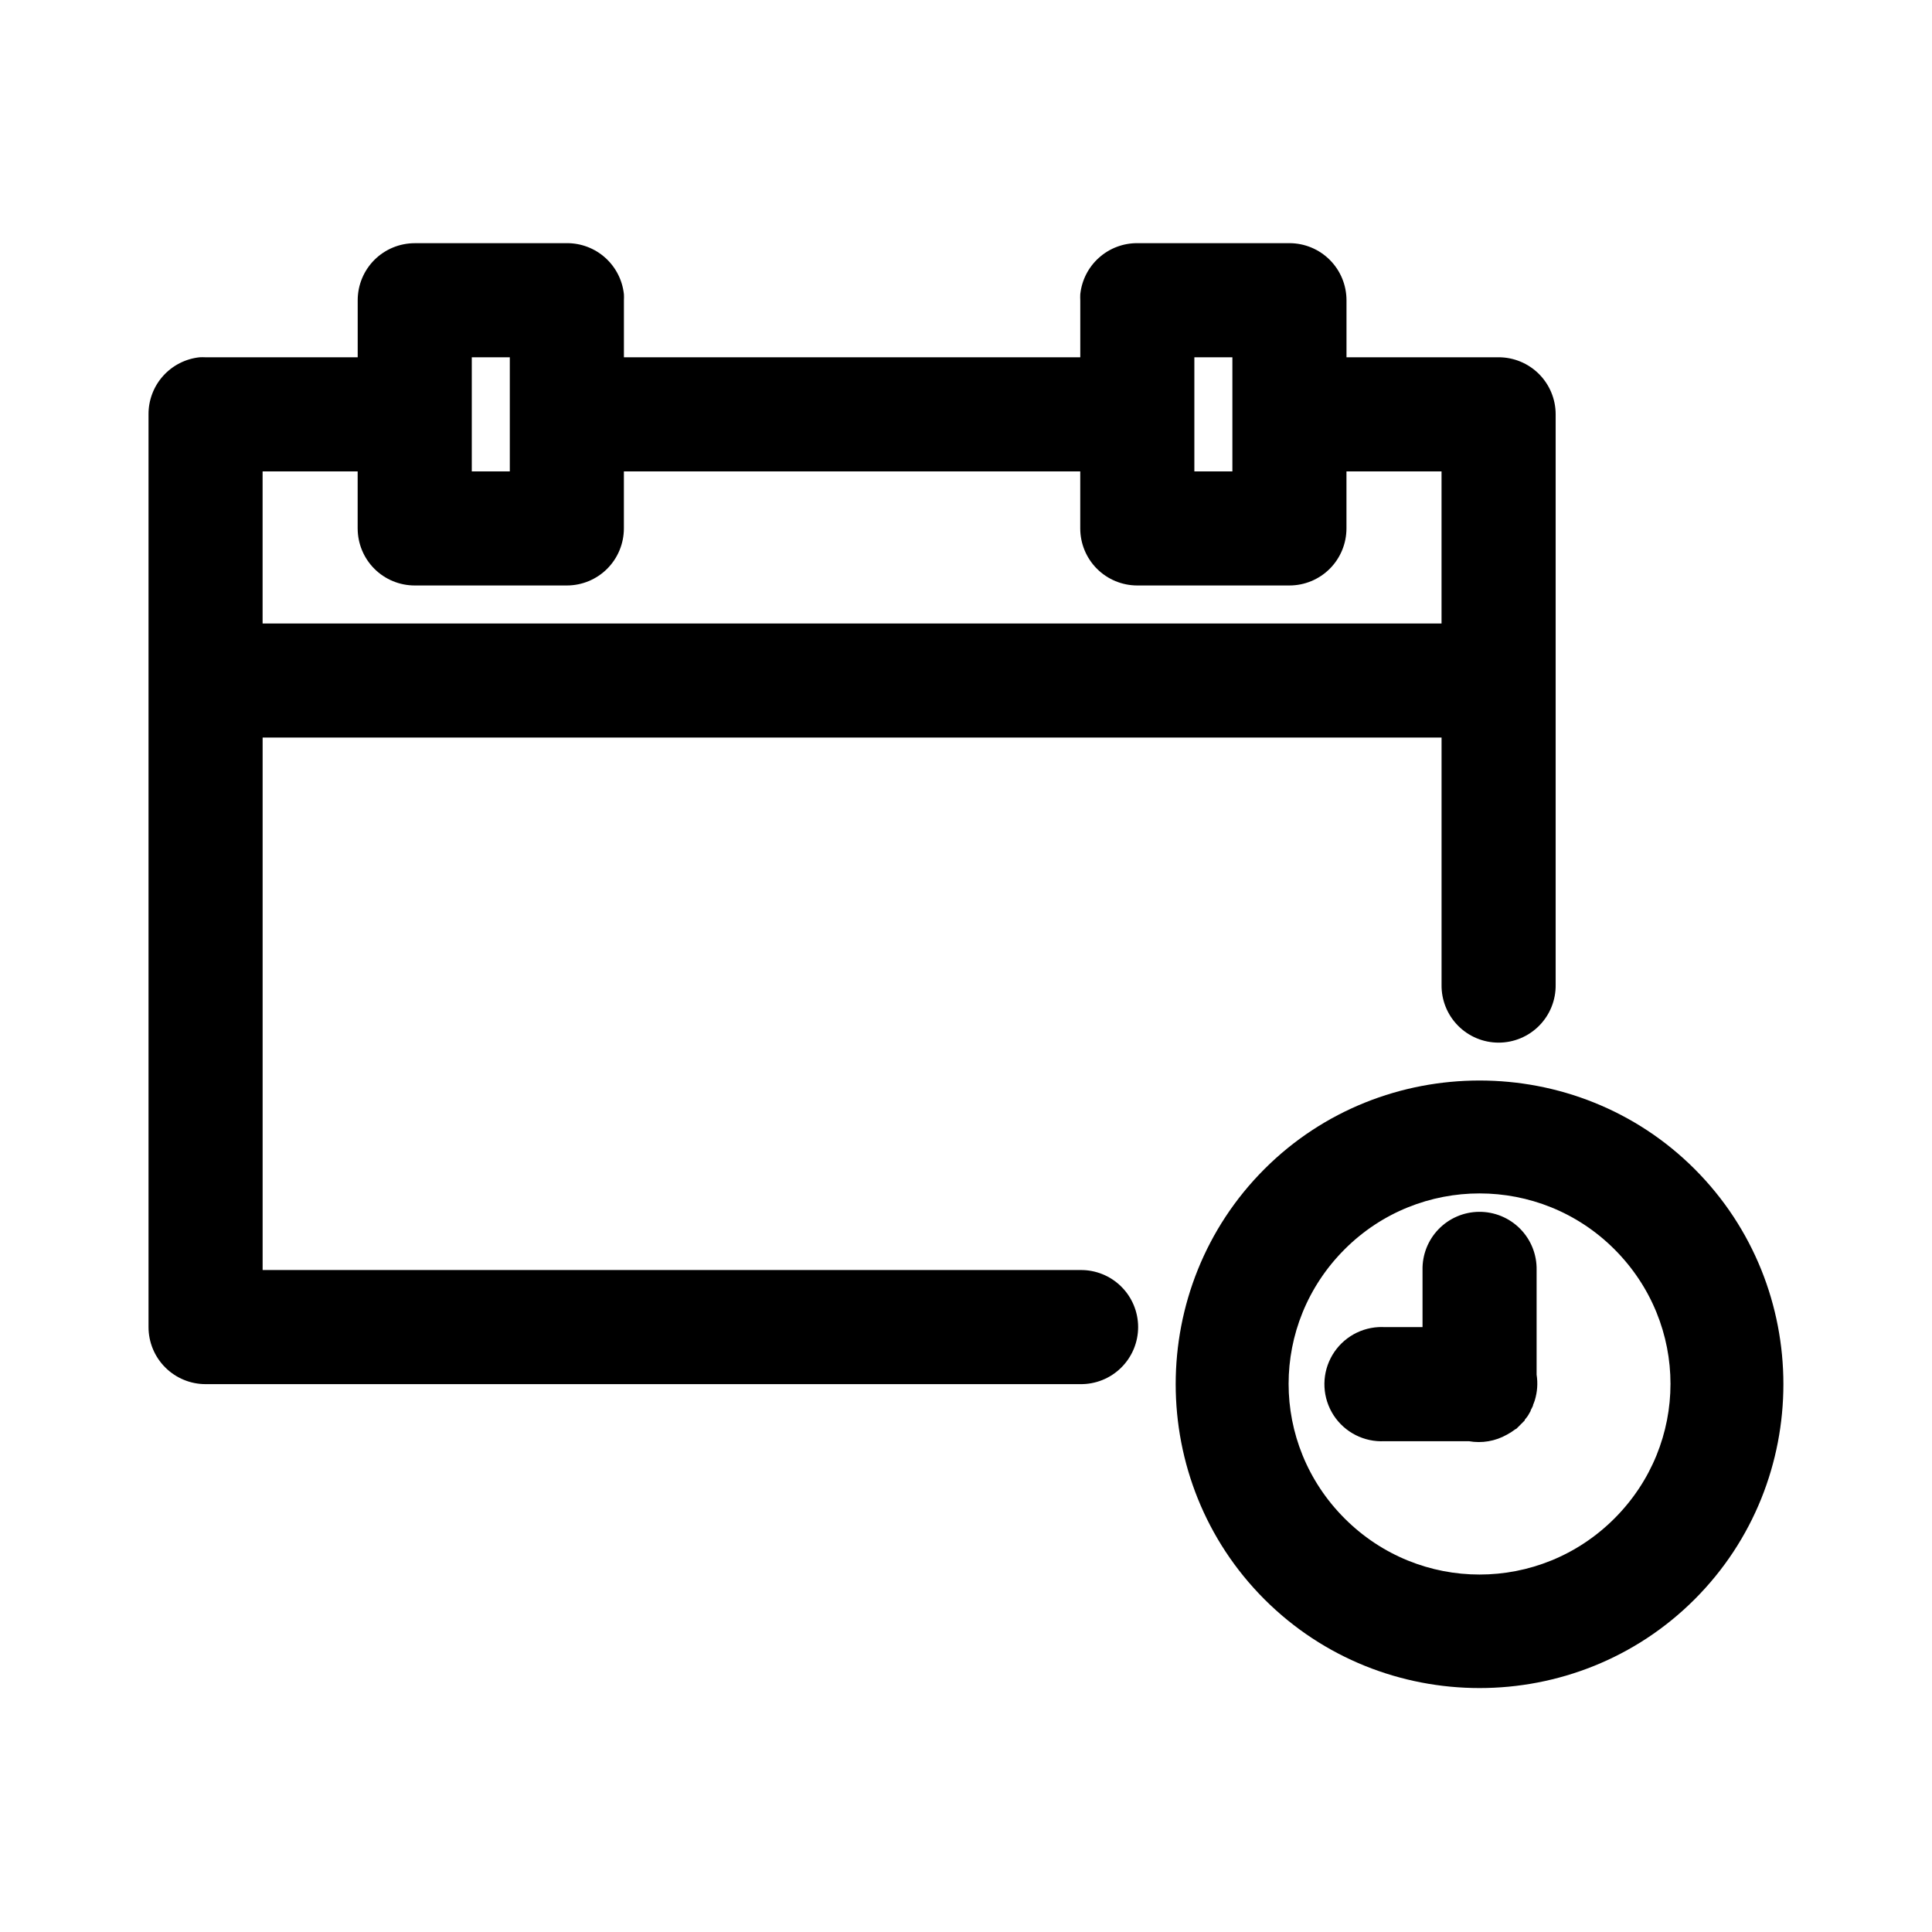 <?xml version="1.0" encoding="UTF-8"?>
<!-- Uploaded to: ICON Repo, www.svgrepo.com, Generator: ICON Repo Mixer Tools -->
<svg fill="#000000" width="800px" height="800px" version="1.1" viewBox="144 144 512 512" xmlns="http://www.w3.org/2000/svg">
 <path d="m253.91 208.45c-4.008 0-7.856 1.594-10.691 4.426-2.832 2.836-4.426 6.68-4.426 10.691v15.117h-40.316c-0.523-0.027-1.047-0.027-1.574 0-3.731 0.391-7.18 2.156-9.684 4.949s-3.879 6.418-3.859 10.168v241.89c0 4.012 1.594 7.856 4.43 10.691 2.836 2.836 6.68 4.43 10.688 4.43h231.81c4.047 0.055 7.945-1.512 10.824-4.356 2.883-2.84 4.504-6.719 4.504-10.766 0-4.043-1.621-7.922-4.504-10.762-2.879-2.844-6.777-4.41-10.824-4.356h-216.69v-141.11h312.43v65.516c-0.059 4.047 1.508 7.945 4.352 10.828 2.84 2.883 6.719 4.504 10.766 4.504 4.047 0 7.926-1.621 10.766-4.504 2.844-2.883 4.41-6.781 4.352-10.828v-151.18c0-4.008-1.594-7.856-4.43-10.691-2.832-2.832-6.68-4.426-10.688-4.426h-40.312v-15.117c-0.004-4.012-1.594-7.856-4.43-10.691-2.836-2.836-6.68-4.43-10.691-4.43h-40.312c-3.75-0.02-7.375 1.355-10.168 3.859-2.797 2.504-4.559 5.953-4.949 9.684-0.027 0.527-0.027 1.051 0 1.578v15.117h-120.94v-15.117c0.027-0.527 0.027-1.051 0-1.578-0.395-3.731-2.156-7.18-4.949-9.684s-6.418-3.879-10.172-3.859h-40.312zm15.117 30.238h10.078v30.238h-10.078zm191.49 0h10.078v30.238h-10.078zm-246.93 30.238h25.195v15.117l0.004-0.004c0 4.008 1.594 7.856 4.426 10.691 2.836 2.832 6.684 4.426 10.691 4.426h40.312c4.012 0 7.856-1.594 10.691-4.426 2.836-2.836 4.426-6.684 4.43-10.691v-15.117h120.94v15.117c0 4.008 1.594 7.856 4.426 10.691 2.836 2.832 6.684 4.426 10.691 4.426h40.312c4.012 0 7.856-1.594 10.691-4.426 2.836-2.836 4.426-6.684 4.43-10.691v-15.117h25.195v40.316h-312.43v-40.316zm322.51 161.42c-20.648 0-41.328 7.785-57.008 23.465-31.359 31.359-31.359 82.656 0 114.02 31.359 31.363 82.652 31.363 114.01 0s31.359-82.656 0-114.02c-15.68-15.68-36.359-23.465-57.008-23.465zm0 29.922c12.883 0 25.844 4.898 35.746 14.805 19.805 19.809 19.805 51.531 0 71.34-19.805 19.809-51.688 19.809-71.496 0-19.805-19.809-19.805-51.531 0-71.34 9.902-9.902 22.863-14.805 35.746-14.805zm-0.156 4.883 0.004-0.004c-4.039 0.039-7.891 1.695-10.703 4.594-2.809 2.898-4.344 6.801-4.258 10.84v15.117h-10.078c-0.527-0.027-1.051-0.027-1.574 0-5.402 0.281-10.242 3.422-12.699 8.242-2.457 4.816-2.156 10.578 0.785 15.117 2.945 4.535 8.086 7.156 13.488 6.875h22.363-0.004c3.461 0.613 7.023 0 10.078-1.73 0.777-0.406 1.516-0.883 2.207-1.418 0.105-0.051 0.211-0.102 0.312-0.156 0.055-0.051 0.105-0.102 0.16-0.156 0.328-0.301 0.645-0.617 0.945-0.945 0.215-0.203 0.426-0.414 0.629-0.629 0.16-0.156 0.316-0.312 0.473-0.473v-0.156c0.219-0.258 0.43-0.52 0.629-0.789 0.109-0.156 0.215-0.312 0.316-0.473 0.223-0.359 0.434-0.727 0.629-1.102v-0.156c0.23-0.41 0.438-0.832 0.629-1.262v-0.156c0.176-0.41 0.336-0.832 0.473-1.258 0.668-2.195 0.832-4.512 0.473-6.777v-27.715c0.086-4.094-1.492-8.043-4.371-10.953-2.879-2.906-6.812-4.523-10.902-4.481z"/>
</svg>